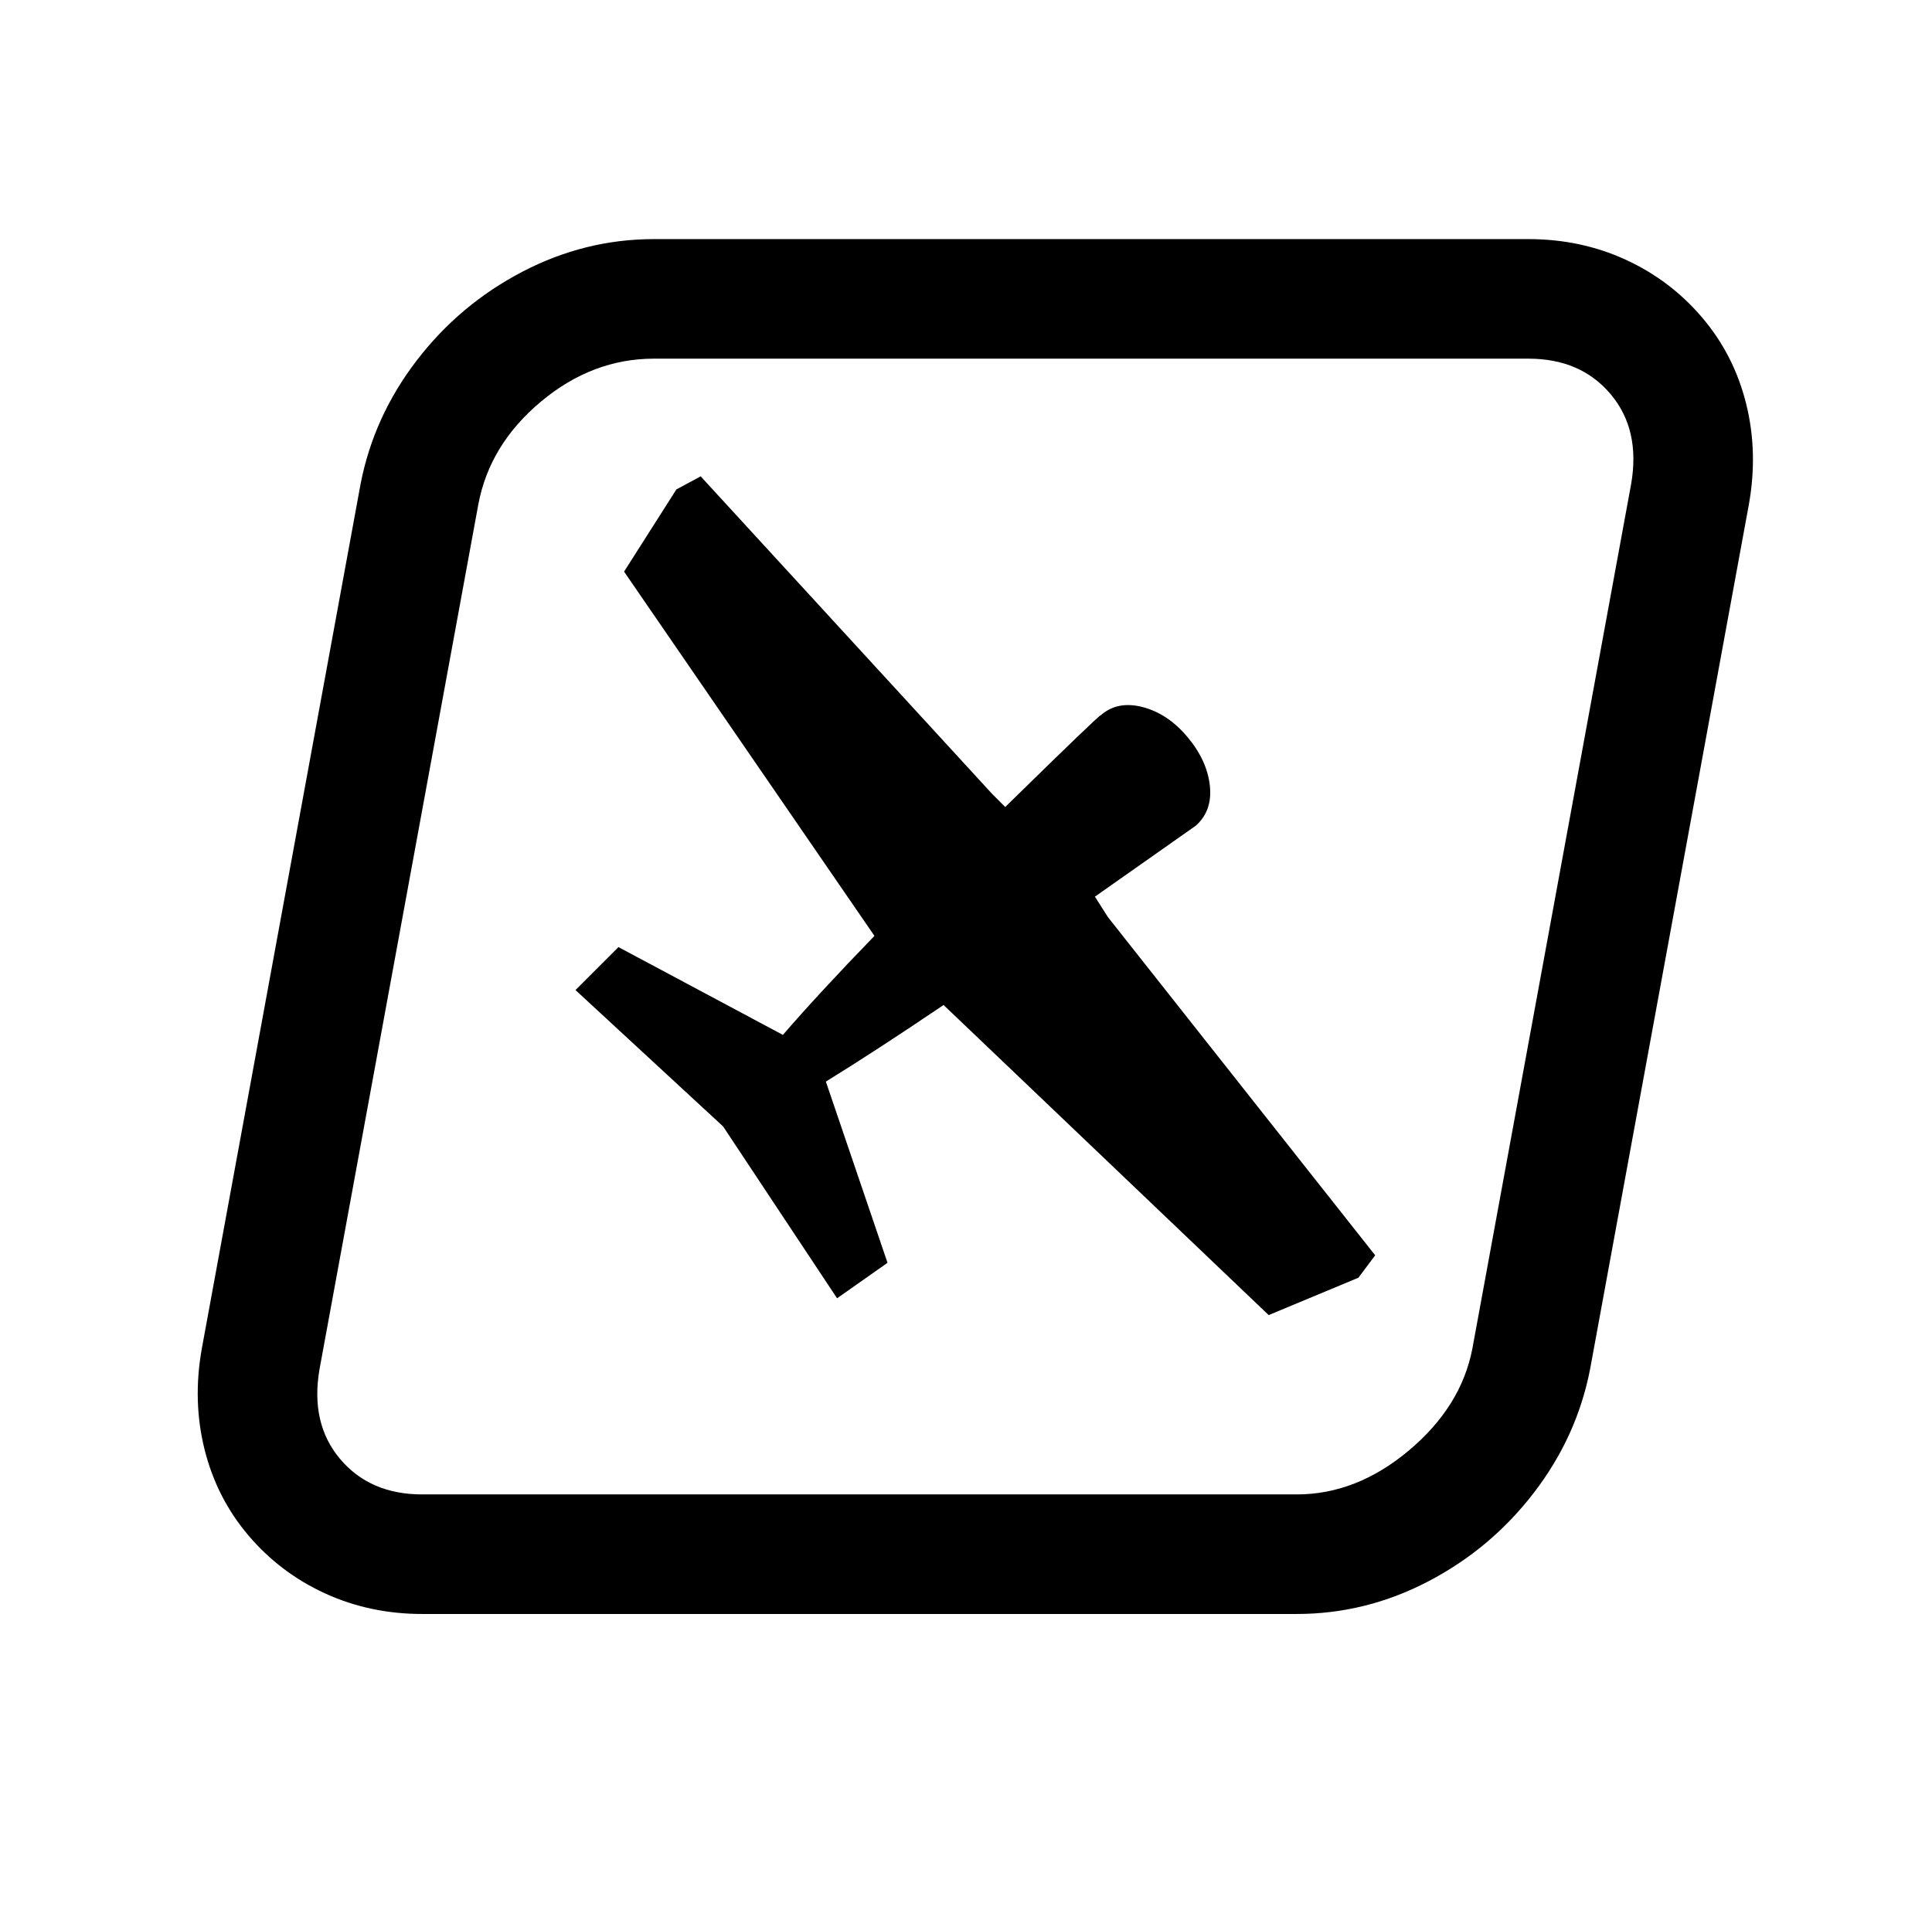 <?xml version="1.0" standalone="no"?>
<!DOCTYPE svg PUBLIC "-//W3C//DTD SVG 1.1//EN" "http://www.w3.org/Graphics/SVG/1.1/DTD/svg11.dtd" >
<svg xmlns="http://www.w3.org/2000/svg" xmlns:xlink="http://www.w3.org/1999/xlink" version="1.1" viewBox="-10 0 1034 1024">
   <path fill="currentColor"
d="M340 128q-37 0 -70.5 17.5t-56.5 47.5t-30 66l-85 463q-5 28 1.5 54t23.5 46t41 31t52 11h468q37 0 70.5 -17.5t56.5 -47.5t30 -66l85 -463q5 -28 -1.5 -54t-23.5 -46t-41 -31t-52 -11h-468zM340 192h468q28 0 44 19t11 48l-85 463q-6 31 -34 54.5t-60 23.5h-468
q-28 0 -44 -19t-11 -48l85 -463q6 -32 33.5 -55t60.5 -23zM365 255l-13 7l-28 44l134 195q-30 31 -49 53l-88 -47l-23 23l79 73l61 92l27 -19l-33 -97q26 -16 63 -41l174 166l48 -20l9 -12l-143 -181l-7 -11l54 -38q9 -8 7.5 -21.5t-12 -26t-24 -16t-22.5 4.5q0 -1 -51 49
l-7 -7z" />
</svg>
